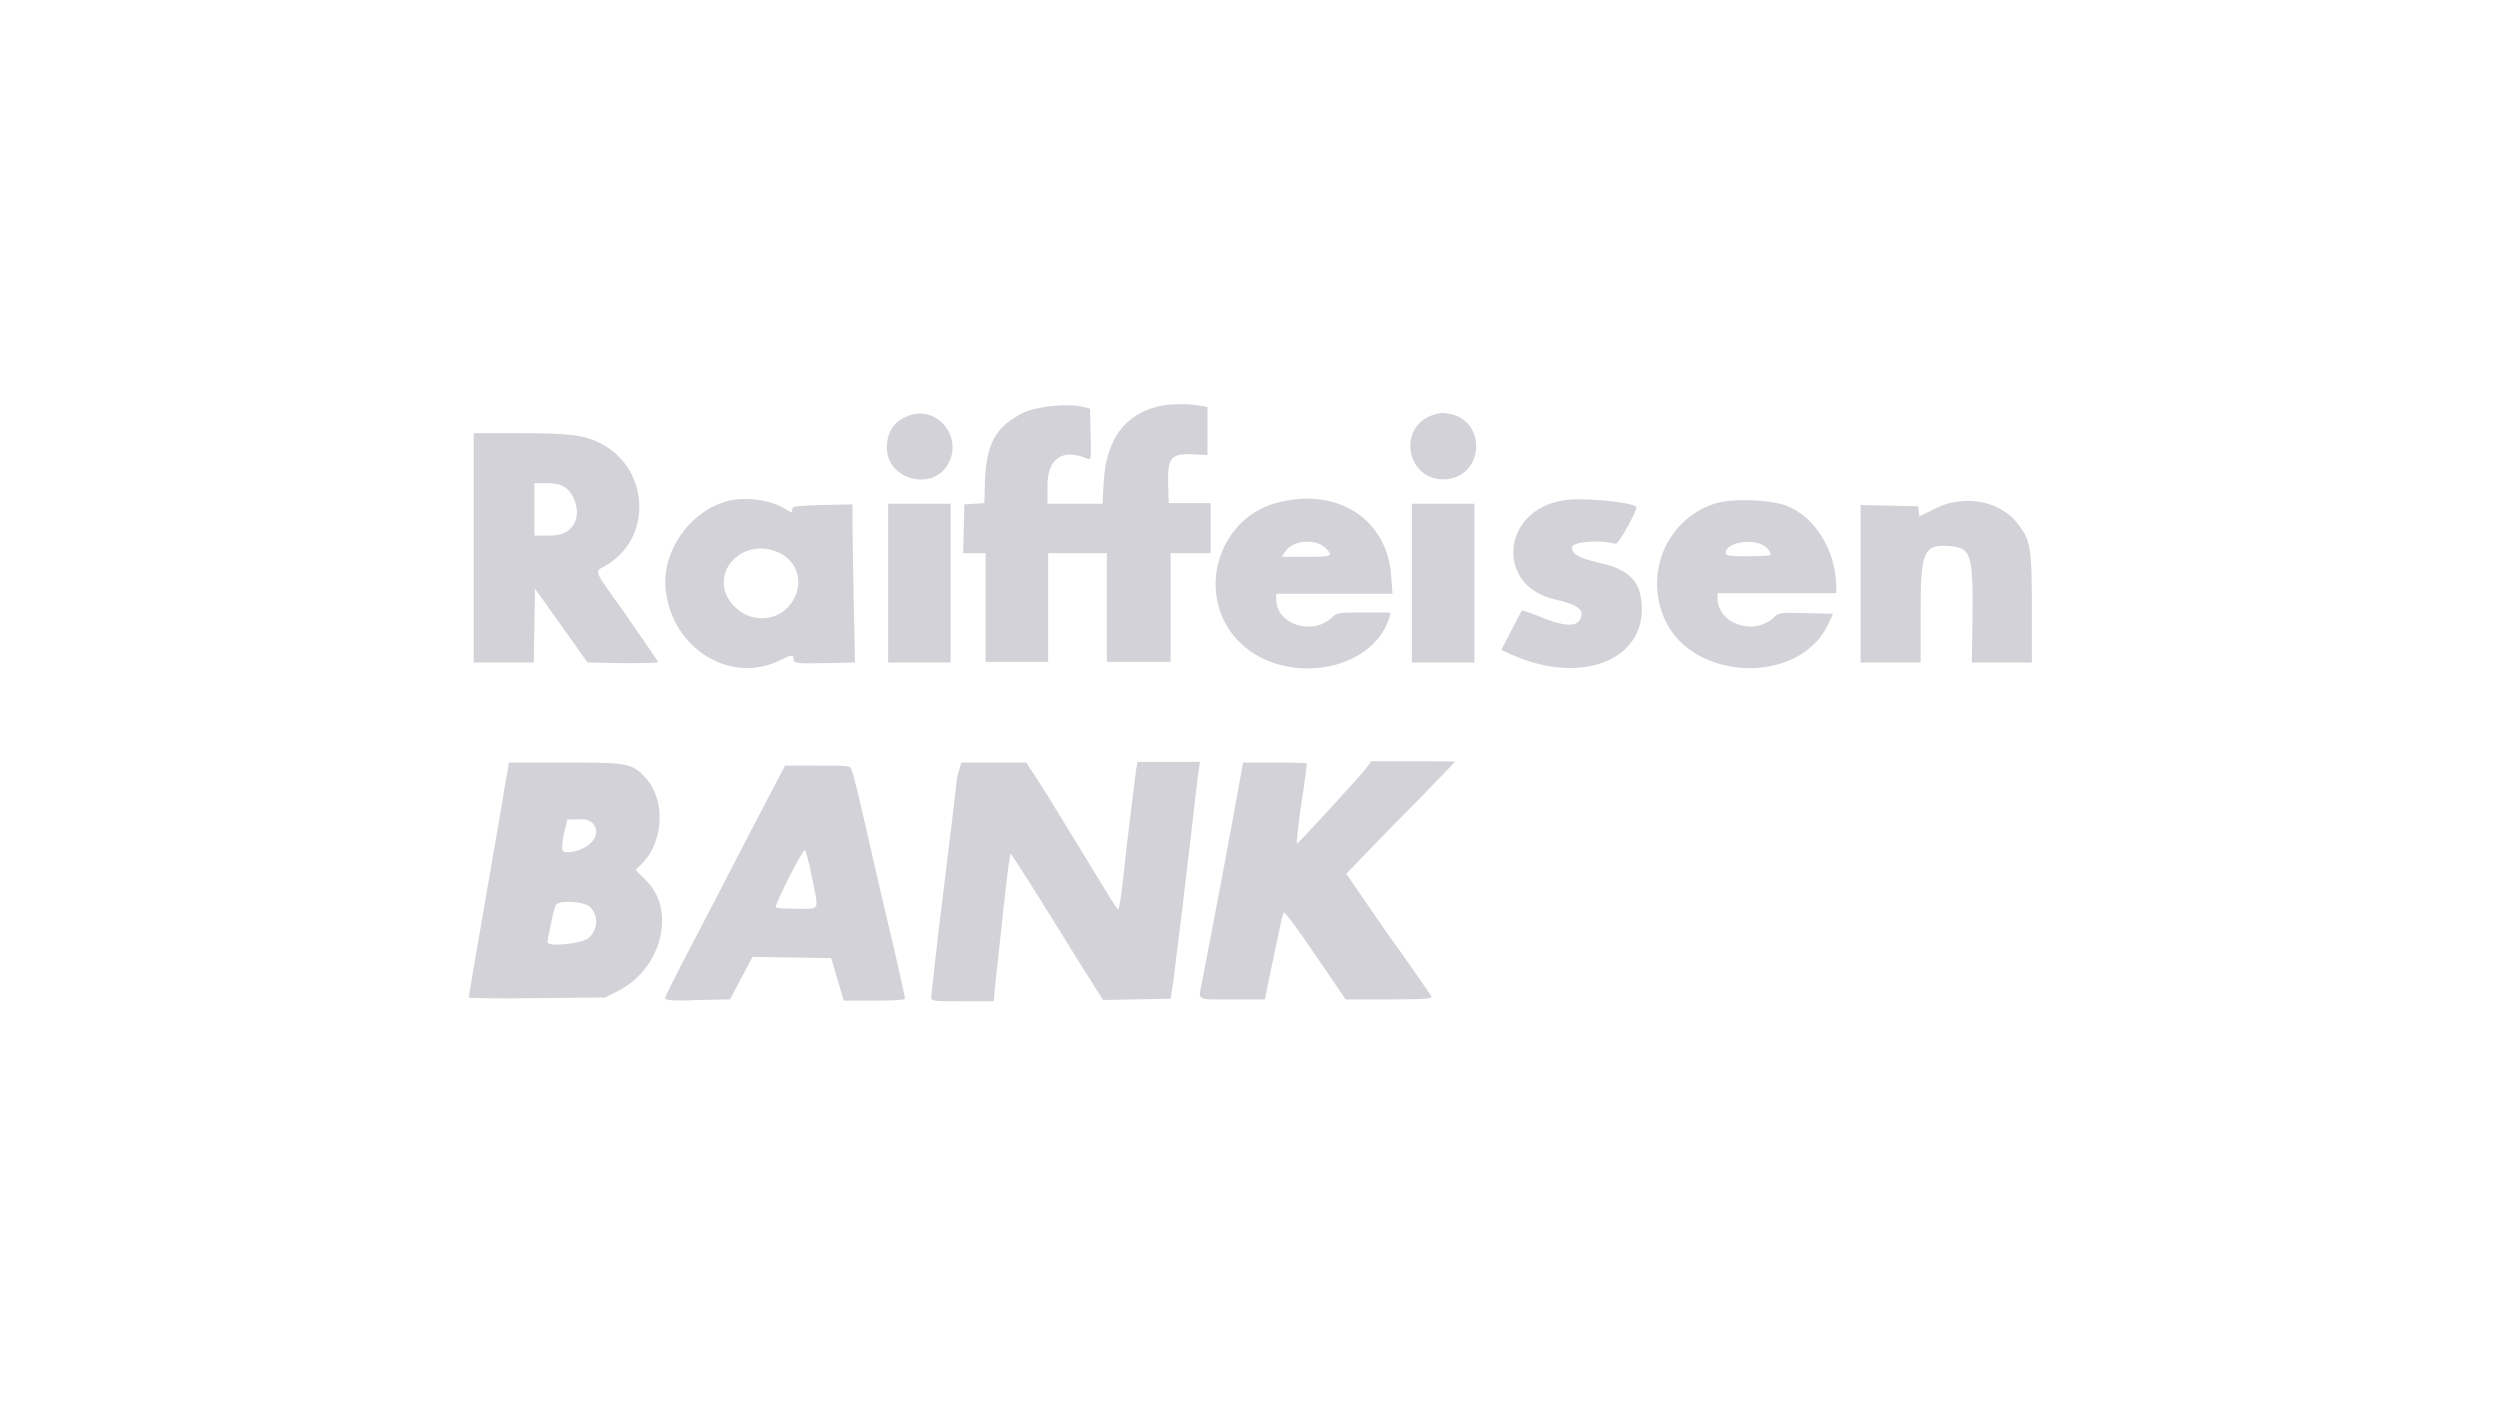 <svg xmlns="http://www.w3.org/2000/svg" xmlns:xlink="http://www.w3.org/1999/xlink" id="svg" viewBox="0 0 400 225"><defs><style>.cls-1{fill:none;}.cls-2{clip-path:url(#clippath);}.cls-3,.cls-4{fill:#d3d2d8;}.cls-5{clip-path:url(#clippath-4);}.cls-6{clip-path:url(#clippath-2);}.cls-7{clip-path:url(#clippath-8);}.cls-8{clip-path:url(#clippath-6);}.cls-4{fill-rule:evenodd;}</style><clipPath id="clippath"><path class="cls-3" d="M84.85,401.17l3.11-.62,5-13.44-.38,4.62,.08,7.28c-1.01,.4-1.78,.77-2.3,1.11l.16,.87h8.6l.03-1.27-2.54-.51-.24-13.85c.9-.36,1.64-.72,2.22-1.08l-.16-.87h-6.3l-4.9,13.36-4.79-13.33,.03-.03h-7.14l-.03,1.27,2.22,.46-.38,13.82c-1.01,.41-1.81,.8-2.41,1.16l.16,.87h7.46l.03-1.27-2.27-.46,.14-7.52-.43-4.49,5.03,13.93Z"></path></clipPath><clipPath id="clippath-2"><path class="cls-3" d="M141.27,406.99c1.78-1.01,3.25-2.16,4.38-3.46,1.14-1.3,2.06-2.81,2.79-4.54,.79-2.13,1.73-5.11,2.81-8.95,.52-.18,1.03-.41,1.51-.7l-.08-1.19h-6.79l-.03,1.41,1.41,.54c-.38,2.51-.96,4.99-1.73,7.46h-.49l-.32-2.35-1.54-5.17,1.41-.7-.08-1.19h-7.19v1.41l1.84,.78,3.49,9.63c.61,.41,1.29,.71,2.03,.89-1.28,1.06-3.11,1.93-5.49,2.6l2.08,3.54Zm3.52-20.34l.43-.43c1.95-1.8,3.34-3.06,4.19-3.76l-2.6-2.24-4.06,4.81,2.03,1.62Zm-14.93,11.74c-.94,0-1.67-.39-2.2-1.18-.53-.78-.8-1.77-.8-2.96,0-1.89,.55-3.35,1.65-4.38l.49-.03c.85,0,1.7,.22,2.57,.65v7.49c-.65,.27-1.22,.41-1.7,.41Zm-1.03,3.03l3.06-2.19c.25,.59,.63,1.1,1.12,1.53,.5,.42,.97,.64,1.42,.66l3.33-1.73-.24-1.22-1.35,.16c-.45,0-.68-.24-.68-.73v-15.61l-1.33-1.22c-1.66,.04-3.26,.35-4.81,.95l.19,1.3,2.03,.22v4.27c-.58-.14-1.15-.22-1.73-.22-2.06,0-3.75,.67-5.08,2-1.33,1.33-2,3.02-2,5.06s.58,3.57,1.73,4.85c1.15,1.29,2.61,1.92,4.35,1.91Zm-15.69-2.43c-.38-.31-.57-.7-.57-1.19,0-.97,.89-1.46,2.68-1.46l.68,.03v1.95c-1.14,.43-2.06,.66-2.79,.68Zm5.68,2.43l3.3-1.73-.24-1.22-1.33,.16c-.45,0-.68-.22-.68-.65v-6.49c-.02-1.03-.13-1.71-.32-2.06-.4-.58-.92-1.05-1.56-1.41-.64-.36-1.29-.54-1.96-.54-.72,0-1.78,.17-3.16,.5-1.39,.33-2.58,.72-3.57,1.15l-.03,.54c0,1.19,.2,2.28,.59,3.27l2.27-.08,.49-2.92c.52-.18,1.2-.3,2.03-.35,.85,.4,1.27,1.32,1.27,2.76v2.41l-5.17,.14c-1.41,.76-2.11,1.78-2.11,3.08,0,.94,.37,1.74,1.11,2.41,.74,.67,1.68,1,2.81,1l.84-.05,2.95-1.87c.27,.54,.64,1,1.11,1.37s.92,.56,1.35,.58Zm-11.52-.43l.11-1.33c-.47-.27-1.13-.54-1.97-.81v-16.58l-1.33-1.19c-1.66,.04-3.26,.35-4.81,.95l.19,1.3,2.03,.22v15.63c-.83,.29-1.51,.59-2.06,.89l.08,.92h7.76Z"></path></clipPath><clipPath id="clippath-4"><path class="cls-3" d="M162.07,392.17c-.58,0-1.18-.07-1.81-.22v-6.33l3.35-.41c.45,.29,.8,.78,1.05,1.47,.25,.69,.38,1.4,.38,2.12,0,.96-.25,1.75-.76,2.39s-1.24,.96-2.22,.96Zm1.46,8.82l.03-1.43-3.3-.51v-4.35l2.89-.03c1.98-.04,3.62-.6,4.91-1.69,1.29-1.09,1.93-2.45,1.93-4.07,0-1.78-.68-3.24-2.03-4.37s-3.1-1.68-5.25-1.66l-9.33,.22-.03,1.43,2,.3v14.12c-.72,.32-1.43,.72-2.14,1.19l.16,.87h10.14Z"></path></clipPath><clipPath id="clippath-6"><path class="cls-3" d="M290.56,400.98l.05-1.33c-.5-.36-1.15-.68-1.95-.95v-16.31l-1.46-1.35c-2.06,.13-3.84,.46-5.35,1l.14,1.35,2,.35v15.36c-.74,.25-1.42,.56-2.06,.92l.05,.95h8.57Zm-17.61-8.3c.23-1.44,.78-2.43,1.65-2.97,.61,.02,1.14,.29,1.58,.82s.72,1.17,.82,1.91l-4.06,.24Zm2.46,8.71l1.24-.08,4.25-2.41-.68-1.54c-1.33,.69-2.48,1.03-3.43,1.03-1.08,0-1.98-.32-2.69-.95-.71-.63-1.13-1.53-1.26-2.7l6.82,.05,1.57-1.57c.02-1.73-.52-3.12-1.62-4.18s-2.52-1.58-4.27-1.58c-1.91,0-3.54,.7-4.88,2.1s-2.01,3.1-2.01,5.1,.66,3.58,1.99,4.84c1.33,1.26,2.99,1.89,4.99,1.89Zm-12.59,.06h.15s4.46-2.3,4.46-2.3l-.19-1.41c-.81,.16-1.53,.24-2.16,.24-.69,0-1.03-.39-1.03-1.16v-5.57h2.27l1.35-1.7-.03-1.35h-3.73l-.68-3.62h-2.14l-1.49,3.62c-.94,.54-1.7,1.06-2.3,1.57l.08,1.46h1.97v7.25c0,.81,.37,1.52,1.12,2.12s1.57,.89,2.47,.85h-.15Zm-14.89-2.68c-.31-.31-.46-.69-.46-1.16,0-.94,.9-1.39,2.7-1.35v2c-.96,.31-1.7,.48-2.24,.51Zm5.57,2.68l3.57-2-.16-1.19-.65,.05-.73,.03c-.45,0-.68-.23-.68-.7v-6.19c-.02-1.03-.13-1.71-.32-2.06-.94-1.32-2.21-1.97-3.81-1.97-.78,0-1.88,.15-3.3,.45-1.42,.3-2.68,.65-3.76,1.07l-.05,1c0,1.08,.17,2.11,.51,3.08l2.65-.05,.65-2.97c.43-.18,.94-.29,1.51-.32,.83,.43,1.24,1.34,1.24,2.73v2.22l-5.14,.11c-1.46,.78-2.19,1.84-2.19,3.19,0,.97,.39,1.8,1.18,2.49,.78,.69,1.76,1.03,2.93,1.03l.92-.08,2.87-1.87c.32,.58,.74,1.05,1.24,1.41,.5,.36,1.01,.55,1.51,.57Zm-11.63-.3l.22-1.27c-.47-.27-.88-.59-1.24-.95l-3.38-4.76,3.95-4.84-1.27-1.81c-2.11,.07-3.93,.4-5.46,.97l.14,1.33,1.41,.24-2.97,3.95v-11.6l-1.46-1.35-.05,.03v-.03c-2.06,.13-3.84,.46-5.35,1l.14,1.35,2.06,.38v15.33c-.74,.25-1.42,.56-2.06,.92l.05,.95h6.68v-5.68l2.7,4.35c.5,.78,.94,1.27,1.3,1.49h4.62Zm-16.17-.16l.05-1.33c-.5-.36-1.15-.68-1.95-.95v-9.9l-1.46-1.3c-1.97,.05-3.75,.39-5.35,1l.14,1.3,2,.38v8.92c-.74,.25-1.42,.56-2.06,.92l.05,.95h8.57Zm-3.98-14.9c1.08-.78,1.92-1.76,2.52-2.95-.83-1.21-1.85-2.13-3.06-2.76-1.06,.78-1.96,1.86-2.68,3.25,.9,1.08,1.97,1.9,3.22,2.46Zm-13.87,14.9l.05-1.33c-.4-.29-.92-.58-1.57-.87v-7.55c.65-.32,1.24-.49,1.76-.49,1.15,0,1.73,.91,1.73,2.73v7.49h6.54l.08-1.33c-.5-.36-1.15-.68-1.95-.95v-6.71c-.02-1.28-.13-2.1-.32-2.46-.81-1.24-2.06-1.89-3.76-1.95-1.26,.4-2.62,1.14-4.08,2.24v-.87l-1.46-1.46c-1.97,.05-3.75,.39-5.35,1l.14,1.3,2,.38v8.95c-.78,.27-1.44,.57-2,.89l.05,.95h8.14Zm-16.25-2.97c-.83,0-1.48-.37-1.96-1.1s-.72-1.65-.72-2.75c0-1.8,.5-3.19,1.51-4.16,.83-.02,1.6,.14,2.33,.46v7.33c-.38,.14-.77,.22-1.16,.22Zm-1.51,3.43l3.08-2.3c.31,.69,.73,1.24,1.27,1.65,.54,.41,1.08,.63,1.62,.65l3.6-2-.16-1.19-.68,.05-.7,.03c-.45,0-.68-.24-.68-.73v-15.2l-1.46-1.35c-2.06,.13-3.84,.46-5.35,1l.14,1.35,2,.35v3.92l-1.51-.14c-2.13,0-3.86,.67-5.19,2.01-1.33,1.34-2,3.04-2,5.1s.57,3.59,1.7,4.88c1.14,1.29,2.58,1.92,4.33,1.91Zm-13.25-2.35c-.78,0-1.35-.43-1.73-1.28-.38-.86-.57-1.97-.57-3.34,0-2.02,.27-3.39,.81-4.11,.25-.2,.6-.3,1.05-.3,1.46,0,2.19,1.6,2.19,4.79,0,2.24-.33,3.61-1,4.11-.25,.09-.5,.14-.76,.14Zm-.14,2.43c1.95,0,3.54-.64,4.77-1.93,1.24-1.29,1.85-2.97,1.85-5.04s-.63-3.8-1.89-5.11c-1.26-1.32-2.88-1.97-4.84-1.97s-3.59,.65-4.87,1.95c-1.28,1.3-1.92,2.97-1.92,5s.65,3.75,1.96,5.1,2.95,2.01,4.94,2.01Z"></path></clipPath><clipPath id="clippath-8"><path class="cls-3" d="M324.1,401.47c.36-1.51,.69-3.1,.97-4.76l-1.49,.38-1.27,.35-3.89,.76,6.84-9.3-1.51-1.43-.89,.57h-10.06v.16l-.11,1.87c0,1.06,.08,2.02,.24,2.87h2.49l1.05-2.62,2.81-.43-7.33,10.22,1.65,1.38,1.54-1.16,8.95,1.16Zm-18.01-.05l1.19-.08,3.92-2.27-.65-1.49c-1.12,.54-2.1,.81-2.95,.81-1.21,0-2.14-.42-2.8-1.27-.66-.85-.99-1.95-.99-3.3,0-1.66,.43-2.96,1.3-3.89,1.03,.56,1.93,1.6,2.7,3.14l3.71-2.08c-.34-1.14-1.01-2.01-2-2.61-.99-.6-2.12-.91-3.38-.91-1.97,0-3.6,.67-4.9,2-1.3,1.33-1.95,3.02-1.95,5.06s.64,3.67,1.93,4.96c1.29,1.29,2.91,1.93,4.85,1.93Zm-9.36,.7c1.06-.72,1.82-1.69,2.27-2.92-.81-1.08-1.76-1.85-2.84-2.3-.88,.52-1.69,1.5-2.41,2.92,.31,.43,.76,.87,1.35,1.33,.59,.45,1.14,.78,1.62,.97Z"></path></clipPath></defs><g id="svgg"><path id="path0" class="cls-4" d="M185.4,65c-5.5,1.3-8.4,5.4-8.8,12l-.2,3.6h-8.8v-3c0-4.3,2.5-5.9,6.4-4.2,.6,.2,.6-.1,.5-3.9l-.1-4.1-1.1-.3c-2.4-.6-7.3-.1-9.5,.9-4.4,2.2-5.9,4.8-6.2,10.6l-.1,3.9-1.6,.1-1.6,.1-.1,3.9-.1,3.9h3.6v17.4h10v-17.4h9.4v17.4h10.2v-17.4h6.4v-8h-6.7l-.1-3.2c-.1-4.1,.5-4.8,4-4.6l2.3,.1v-7.7l-1.9-.3c-1.8-.2-4.1-.2-5.9,.2m-40,1.5c-2.4,.9-3.5,2.6-3.5,5.2,0,4.9,7.1,7,9.7,2.7,2.6-4.3-1.5-9.6-6.2-7.9m83.1,.2c-4.9,2.5-3.1,10,2.4,10,6.8-.1,7.2-10,.3-10.6-.8-.1-1.8,.2-2.7,.6m-152.7,21v18.3h9.6l.1-5.9,.1-5.9,1.8,2.5c1,1.4,2.8,4,4.2,5.9l2.4,3.4,5.7,.1c3.8,0,5.7,0,5.6-.2s-2.3-3.4-5-7.3c-5.7-8-5.2-7-3.4-8.1,7.5-4.3,7.1-15.4-.7-19.5-2.6-1.4-5.1-1.7-13.3-1.7h-7.1v18.4m14.1-10c1.8,.7,3,3.9,2.1,5.8-.8,1.6-1.9,2.2-4.4,2.2h-2.1v-8.4h1.8c.9,0,2.2,.1,2.6,.4m27.9,2.2c-6.5,.8-12,7.7-11.3,14.4,1,9.6,10.6,15.4,18.6,11.2,1.6-.8,1.9-.8,1.9,.1,0,.5,.6,.6,4.9,.5l4.9-.1-.2-9.6c-.1-5.2-.2-10.9-.2-12.6v-3.1l-4.8,.1c-3.5,.1-4.8,.2-4.8,.5,0,.2-.1,.5-.1,.6s-.6-.1-1.1-.5c-1.7-1.1-5-1.8-7.8-1.5m132.1,.2c-9.7,1.7-10.6,13.7-1.1,15.8,3.9,.9,4.9,1.8,3.9,3.4-.7,1-2.7,.9-6.5-.7-1.5-.6-2.7-1-2.7-.9-.1,.1-.8,1.5-1.7,3.2l-1.6,3.1,1.8,.8c10.6,4.7,20.6,1.1,20.7-7.2,0-4.4-1.8-6.5-7-7.6-3.1-.7-4.2-1.4-4.2-2.4,0-.9,4.1-1.3,7-.6,.5,.1,3.6-5.6,3.3-5.9-.7-.8-9.2-1.6-11.9-1m-45.8,.4c-9.3,2.6-12.8,14.6-6.2,21.8,7,7.6,21.6,5.5,24.4-3.5l.2-.8h-4.3c-4.2,0-4.3,0-5.2,.9-3.1,2.8-8.8,1-8.8-3v-.9h18.6l-.2-2.6c-.5-9.4-8.7-14.6-18.5-11.9m70.2,.1c-7.6,2.5-11.3,11.1-7.9,18.6,4.6,9.9,21.5,10.4,26.1,.7l.8-1.7-4.3-.1c-4.2-.1-4.4-.1-5.2,.7-3.2,3-9,1-9-3.1v-.8h19v-.8c0-5.9-3.3-11.4-8-13.2-2.7-1-8.9-1.2-11.5-.3m38.1-.2c-.8,.1-2.4,.7-3.4,1.3l-1.9,.9-.1-.8-.1-.8-4.6-.1-4.6-.1v25.2h9.6v-8.1c0-9.9,.5-10.9,4.9-10.5,3.2,.3,3.5,1.5,3.4,11.6l-.1,7h9.6v-8.7c0-9.5-.2-10.8-2.1-13.3-2.2-3-6.3-4.5-10.6-3.6m-170.3,13v12.6h10v-25.4h-10v12.8m83.8,0v12.6h10v-25.4h-10v12.8m-13.8-5.7c1.3,1.3,1,1.4-3.1,1.4h-3.9l.5-.8c1.2-1.9,4.9-2.2,6.5-.6m69.5-.7c.9,.3,1.7,1.1,1.7,1.8,0,.1-1.6,.2-3.6,.2-3.1,0-3.6-.1-3.6-.5-.1-1.4,3.2-2.3,5.5-1.5m-156.3,1.8c5.1,3.3,1.5,11.2-4.6,10-2.6-.5-4.9-3-4.9-5.5,0-4.5,5.3-7.1,9.5-4.5m93.3,34.1c-1.8,2.2-10.8,12-11.1,12.1-.1,0,.2-2.8,.7-6.4,.6-3.5,.9-6.5,.9-6.5,0,0-2.3-.1-5.1-.1h-5.1l-.9,4.9c-.7,4-3.3,18-5.7,30.3-.6,3-1,2.7,5,2.7h5.1l.3-1.6c.2-.9,.8-3.9,1.4-6.7s1.1-5.4,1.3-5.6c.1-.2,2.3,2.7,5,6.7l4.9,7.2h7c5.5,0,7-.1,6.7-.5-.1-.2-3.2-4.8-7-10l-6.6-9.6,3.1-3.2c1.7-1.8,5.6-5.8,8.7-8.9,3.1-3.2,5.6-5.8,5.6-5.8,0-.1-3.1-.1-6.7-.1h-6.7l-.8,1.1m-137.3,0c-.1,.5-.6,3.1-1,5.8-3.7,21.3-5.3,30.7-5.3,30.9,0,.1,4.9,.2,10.9,.1l10.9-.1,1.8-.9c7.3-3.5,9.7-13.1,4.7-17.9l-1.6-1.6,.8-.8c3.6-3.4,4.1-10,1-13.7-2.3-2.6-2.8-2.7-13.1-2.7h-9l-.1,.9m71.8,1.6c-.1,1.4-1.1,9.6-2.2,18.5-1.1,8.8-1.9,16.3-1.9,16.6,0,.6,.5,.6,5,.6h5l.3-3.3c.2-1.8,.8-7.1,1.3-11.9,.5-4.7,1-8.5,1.1-8.4,.2,.1,3.9,5.9,11.5,18.2l3.3,5.2,5.4-.1,5.4-.1,.5-3.3c.2-1.8,.8-6.6,1.3-10.5,2.2-18.5,2.5-21.6,2.7-22.8l.2-1.3h-10l-.2,1.1c-.1,1-1.3,9.8-2.2,18.5-.2,1.8-.5,3.5-.6,3.8-.1,.6,.1,.8-7.4-11.5-2.8-4.6-5.6-9.1-6.3-10.1l-1.1-1.7h-10.4l-.7,2.5m-33.3,9.1c-3.2,6.2-7.5,14.5-9.6,18.5s-3.8,7.4-3.8,7.6c0,.3,1.1,.5,5.2,.3l5.2-.1,1.8-3.4,1.8-3.4,6.3,.1,6.3,.1,1,3.4,1,3.4h4.9c2.7,0,4.9-.1,4.9-.3s-.8-3.9-1.8-8.2-2.4-10.1-3-12.8c-2.7-11.9-3.5-15.3-3.8-15.7-.1-.6-.7-.6-5.4-.6h-5.2l-5.8,11.1m-25-1.9c1.6,1.6-.2,4.1-3.3,4.6-1.7,.2-1.8,0-1.3-2.8l.6-2.4h1.6c1.3-.1,1.9,.1,2.4,.6m35.1,8.6c1.1,5.6,1.5,5.1-2.5,5.1-1.8,0-3.3-.1-3.3-.2,0-.8,4.4-9.5,4.7-9.2,.1,.1,.7,2.1,1.1,4.3m-35.4,4.9c1.3,1.4,1.1,3.5-.2,4.8-1.1,1-6.7,1.6-6.7,.7,0-.3,.9-5,1.3-5.8,.1-.9,4.6-.8,5.6,.3"></path></g><g><g><path class="cls-3" d="M84.85,401.17l3.11-.62,5-13.44-.38,4.62,.08,7.28c-1.01,.4-1.78,.77-2.3,1.11l.16,.87h8.6l.03-1.27-2.54-.51-.24-13.85c.9-.36,1.64-.72,2.22-1.08l-.16-.87h-6.3l-4.9,13.36-4.79-13.33,.03-.03h-7.14l-.03,1.27,2.22,.46-.38,13.82c-1.01,.41-1.81,.8-2.41,1.16l.16,.87h7.46l.03-1.27-2.27-.46,.14-7.52-.43-4.49,5.03,13.93Z"></path><g class="cls-2"><rect class="cls-3" x="-341.08" y="-4728.63" width="1081.81" height="5745.76"></rect></g></g><g><path class="cls-3" d="M141.27,406.99c1.78-1.01,3.25-2.16,4.38-3.46,1.14-1.3,2.06-2.81,2.79-4.54,.79-2.13,1.73-5.11,2.81-8.95,.52-.18,1.03-.41,1.51-.7l-.08-1.19h-6.79l-.03,1.41,1.41,.54c-.38,2.51-.96,4.99-1.73,7.46h-.49l-.32-2.35-1.54-5.17,1.41-.7-.08-1.19h-7.19v1.41l1.84,.78,3.49,9.63c.61,.41,1.29,.71,2.03,.89-1.28,1.06-3.11,1.93-5.49,2.6l2.08,3.54Zm3.52-20.34l.43-.43c1.95-1.8,3.34-3.06,4.19-3.76l-2.6-2.24-4.06,4.81,2.03,1.62Zm-14.93,11.74c-.94,0-1.67-.39-2.2-1.18-.53-.78-.8-1.77-.8-2.96,0-1.89,.55-3.35,1.65-4.38l.49-.03c.85,0,1.7,.22,2.57,.65v7.49c-.65,.27-1.22,.41-1.7,.41Zm-1.03,3.03l3.06-2.19c.25,.59,.63,1.1,1.12,1.53,.5,.42,.97,.64,1.42,.66l3.33-1.73-.24-1.22-1.35,.16c-.45,0-.68-.24-.68-.73v-15.61l-1.33-1.22c-1.66,.04-3.26,.35-4.81,.95l.19,1.3,2.03,.22v4.27c-.58-.14-1.15-.22-1.73-.22-2.06,0-3.75,.67-5.08,2-1.33,1.33-2,3.02-2,5.06s.58,3.57,1.73,4.85c1.15,1.29,2.61,1.92,4.35,1.91Zm-15.69-2.43c-.38-.31-.57-.7-.57-1.19,0-.97,.89-1.46,2.68-1.46l.68,.03v1.95c-1.14,.43-2.06,.66-2.79,.68Zm5.68,2.43l3.3-1.73-.24-1.22-1.33,.16c-.45,0-.68-.22-.68-.65v-6.49c-.02-1.03-.13-1.71-.32-2.06-.4-.58-.92-1.05-1.56-1.41-.64-.36-1.29-.54-1.96-.54-.72,0-1.78,.17-3.16,.5-1.39,.33-2.58,.72-3.57,1.15l-.03,.54c0,1.19,.2,2.28,.59,3.27l2.27-.08,.49-2.92c.52-.18,1.2-.3,2.03-.35,.85,.4,1.27,1.32,1.27,2.76v2.41l-5.17,.14c-1.41,.76-2.11,1.78-2.11,3.08,0,.94,.37,1.74,1.11,2.41,.74,.67,1.68,1,2.81,1l.84-.05,2.95-1.87c.27,.54,.64,1,1.11,1.37s.92,.56,1.35,.58Zm-11.52-.43l.11-1.33c-.47-.27-1.13-.54-1.97-.81v-16.58l-1.33-1.19c-1.66,.04-3.26,.35-4.81,.95l.19,1.3,2.03,.22v15.63c-.83,.29-1.51,.59-2.06,.89l.08,.92h7.76Z"></path><g class="cls-6"><rect class="cls-3" x="-341.08" y="-4728.63" width="1081.81" height="5745.76"></rect></g></g><g><path class="cls-3" d="M162.07,392.17c-.58,0-1.18-.07-1.81-.22v-6.33l3.35-.41c.45,.29,.8,.78,1.05,1.47,.25,.69,.38,1.4,.38,2.12,0,.96-.25,1.75-.76,2.39s-1.24,.96-2.22,.96Zm1.46,8.82l.03-1.43-3.3-.51v-4.35l2.89-.03c1.98-.04,3.62-.6,4.91-1.69,1.29-1.09,1.93-2.45,1.93-4.07,0-1.78-.68-3.24-2.03-4.37s-3.1-1.68-5.25-1.66l-9.33,.22-.03,1.43,2,.3v14.12c-.72,.32-1.43,.72-2.14,1.19l.16,.87h10.14Z"></path><g class="cls-5"><rect class="cls-3" x="-341.08" y="-4728.63" width="1081.81" height="5745.76"></rect></g></g><g><path class="cls-3" d="M290.56,400.98l.05-1.33c-.5-.36-1.15-.68-1.95-.95v-16.31l-1.46-1.35c-2.06,.13-3.84,.46-5.35,1l.14,1.35,2,.35v15.36c-.74,.25-1.42,.56-2.06,.92l.05,.95h8.57Zm-17.61-8.3c.23-1.44,.78-2.43,1.65-2.97,.61,.02,1.14,.29,1.58,.82s.72,1.17,.82,1.91l-4.06,.24Zm2.46,8.71l1.24-.08,4.25-2.41-.68-1.54c-1.33,.69-2.48,1.03-3.43,1.03-1.08,0-1.98-.32-2.69-.95-.71-.63-1.13-1.53-1.26-2.7l6.82,.05,1.57-1.57c.02-1.73-.52-3.12-1.62-4.18s-2.52-1.58-4.27-1.58c-1.91,0-3.54,.7-4.88,2.1s-2.01,3.1-2.01,5.1,.66,3.58,1.99,4.84c1.33,1.26,2.99,1.89,4.99,1.89Zm-12.59,.06h.15s4.46-2.3,4.46-2.3l-.19-1.41c-.81,.16-1.53,.24-2.16,.24-.69,0-1.03-.39-1.03-1.16v-5.57h2.27l1.35-1.7-.03-1.35h-3.73l-.68-3.62h-2.14l-1.49,3.62c-.94,.54-1.7,1.06-2.3,1.57l.08,1.46h1.97v7.25c0,.81,.37,1.52,1.12,2.12s1.57,.89,2.47,.85h-.15Zm-14.89-2.68c-.31-.31-.46-.69-.46-1.16,0-.94,.9-1.39,2.7-1.35v2c-.96,.31-1.7,.48-2.24,.51Zm5.57,2.68l3.57-2-.16-1.19-.65,.05-.73,.03c-.45,0-.68-.23-.68-.7v-6.19c-.02-1.03-.13-1.71-.32-2.06-.94-1.32-2.21-1.97-3.81-1.97-.78,0-1.88,.15-3.3,.45-1.42,.3-2.68,.65-3.76,1.07l-.05,1c0,1.08,.17,2.11,.51,3.08l2.65-.05,.65-2.97c.43-.18,.94-.29,1.51-.32,.83,.43,1.24,1.34,1.24,2.73v2.22l-5.14,.11c-1.46,.78-2.19,1.84-2.19,3.19,0,.97,.39,1.8,1.18,2.49,.78,.69,1.76,1.03,2.93,1.03l.92-.08,2.87-1.87c.32,.58,.74,1.05,1.24,1.41,.5,.36,1.01,.55,1.51,.57Zm-11.63-.3l.22-1.27c-.47-.27-.88-.59-1.24-.95l-3.38-4.76,3.95-4.84-1.27-1.81c-2.11,.07-3.93,.4-5.46,.97l.14,1.33,1.41,.24-2.97,3.95v-11.6l-1.46-1.35-.05,.03v-.03c-2.06,.13-3.84,.46-5.35,1l.14,1.35,2.06,.38v15.33c-.74,.25-1.42,.56-2.06,.92l.05,.95h6.68v-5.68l2.7,4.35c.5,.78,.94,1.27,1.3,1.49h4.62Zm-16.17-.16l.05-1.33c-.5-.36-1.15-.68-1.95-.95v-9.9l-1.46-1.3c-1.97,.05-3.75,.39-5.35,1l.14,1.3,2,.38v8.92c-.74,.25-1.42,.56-2.06,.92l.05,.95h8.57Zm-3.98-14.9c1.08-.78,1.92-1.76,2.52-2.95-.83-1.21-1.85-2.13-3.06-2.76-1.06,.78-1.96,1.86-2.68,3.25,.9,1.08,1.97,1.9,3.22,2.46Zm-13.87,14.9l.05-1.33c-.4-.29-.92-.58-1.57-.87v-7.55c.65-.32,1.24-.49,1.76-.49,1.15,0,1.73,.91,1.73,2.73v7.49h6.54l.08-1.33c-.5-.36-1.15-.68-1.95-.95v-6.71c-.02-1.28-.13-2.1-.32-2.46-.81-1.24-2.06-1.89-3.76-1.95-1.26,.4-2.62,1.14-4.08,2.24v-.87l-1.46-1.46c-1.97,.05-3.75,.39-5.35,1l.14,1.3,2,.38v8.95c-.78,.27-1.44,.57-2,.89l.05,.95h8.14Zm-16.25-2.97c-.83,0-1.48-.37-1.96-1.1s-.72-1.65-.72-2.75c0-1.8,.5-3.19,1.51-4.16,.83-.02,1.6,.14,2.33,.46v7.33c-.38,.14-.77,.22-1.16,.22Zm-1.51,3.43l3.08-2.3c.31,.69,.73,1.24,1.27,1.65,.54,.41,1.08,.63,1.62,.65l3.6-2-.16-1.19-.68,.05-.7,.03c-.45,0-.68-.24-.68-.73v-15.2l-1.46-1.35c-2.06,.13-3.84,.46-5.35,1l.14,1.35,2,.35v3.92l-1.51-.14c-2.13,0-3.86,.67-5.19,2.01-1.33,1.34-2,3.04-2,5.1s.57,3.59,1.7,4.88c1.14,1.29,2.58,1.92,4.33,1.91Zm-13.25-2.35c-.78,0-1.35-.43-1.73-1.28-.38-.86-.57-1.97-.57-3.34,0-2.02,.27-3.39,.81-4.11,.25-.2,.6-.3,1.05-.3,1.46,0,2.19,1.6,2.19,4.79,0,2.24-.33,3.61-1,4.11-.25,.09-.5,.14-.76,.14Zm-.14,2.43c1.95,0,3.54-.64,4.77-1.93,1.24-1.29,1.85-2.97,1.85-5.04s-.63-3.8-1.89-5.11c-1.26-1.32-2.88-1.97-4.84-1.97s-3.59,.65-4.87,1.95c-1.28,1.3-1.92,2.97-1.92,5s.65,3.75,1.96,5.1,2.95,2.01,4.94,2.01Z"></path><g class="cls-8"><rect class="cls-3" x="-341.08" y="-4728.63" width="1081.81" height="5745.76"></rect></g></g><g><path class="cls-3" d="M324.1,401.47c.36-1.51,.69-3.1,.97-4.76l-1.49,.38-1.27,.35-3.89,.76,6.84-9.3-1.51-1.43-.89,.57h-10.06v.16l-.11,1.87c0,1.06,.08,2.02,.24,2.87h2.49l1.05-2.62,2.81-.43-7.33,10.22,1.65,1.38,1.54-1.16,8.95,1.16Zm-18.01-.05l1.19-.08,3.92-2.27-.65-1.49c-1.12,.54-2.1,.81-2.95,.81-1.21,0-2.14-.42-2.8-1.27-.66-.85-.99-1.95-.99-3.3,0-1.66,.43-2.96,1.3-3.89,1.03,.56,1.93,1.6,2.7,3.14l3.71-2.08c-.34-1.14-1.01-2.01-2-2.61-.99-.6-2.12-.91-3.38-.91-1.97,0-3.6,.67-4.9,2-1.3,1.33-1.95,3.02-1.95,5.06s.64,3.67,1.93,4.96c1.29,1.29,2.91,1.93,4.85,1.93Zm-9.36,.7c1.06-.72,1.82-1.69,2.27-2.92-.81-1.08-1.76-1.85-2.84-2.3-.88,.52-1.69,1.5-2.41,2.92,.31,.43,.76,.87,1.35,1.33,.59,.45,1.14,.78,1.62,.97Z"></path><g class="cls-7"><rect class="cls-3" x="-341.08" y="-4728.63" width="1081.81" height="5745.76"></rect></g></g></g><rect class="cls-1" width="400" height="225"></rect></svg>